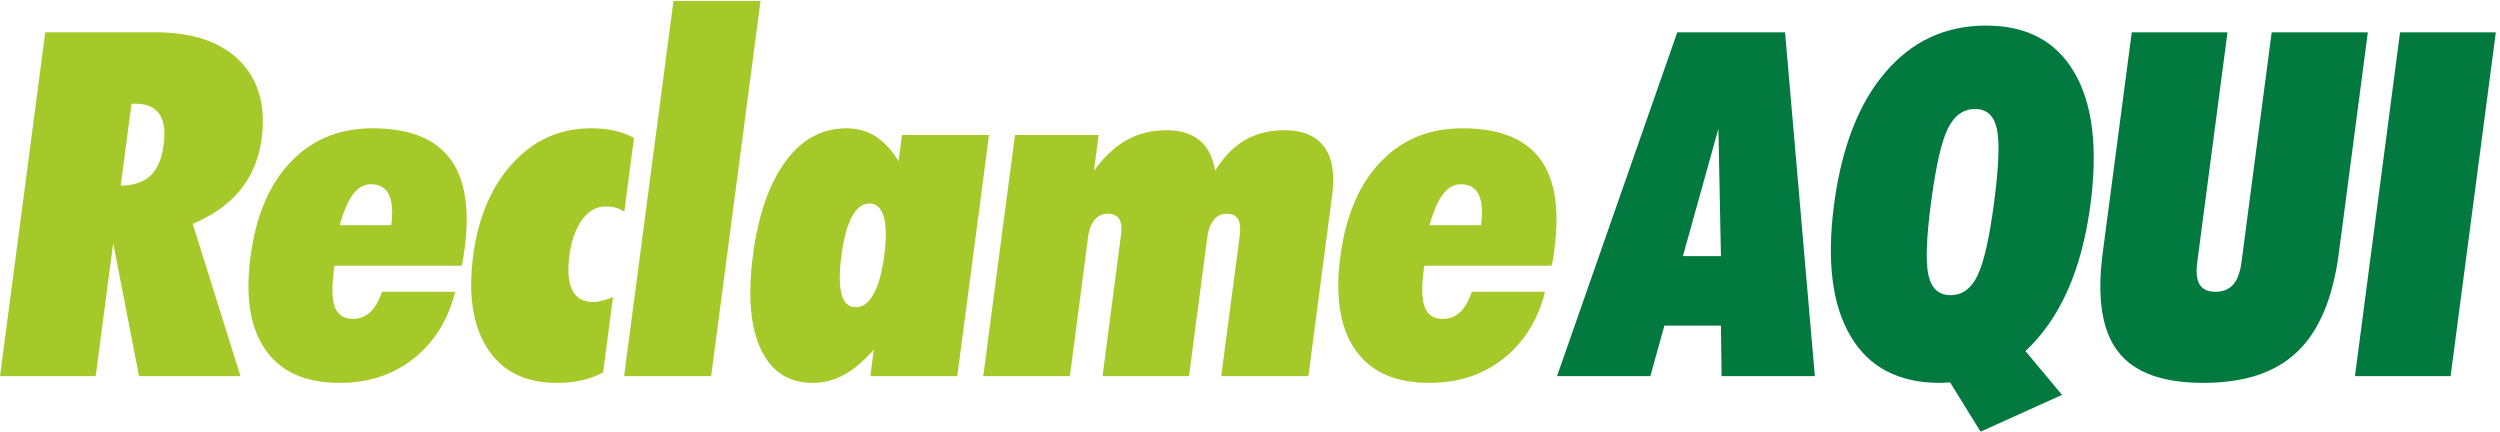 <svg xmlns="http://www.w3.org/2000/svg" width="139" height="24" viewBox="0 0 139 24"><g fill="none" fill-rule="evenodd"><path fill="#A4C929" d="M9.096 8.045c.103-.759.022-1.335-.243-1.712-.268-.379-.713-.568-1.33-.568h-.21l-.602 4.56c.73-.017 1.286-.204 1.663-.57.383-.367.625-.931.722-1.71zm4.274 2.507c-.64.785-1.525 1.419-2.656 1.89l2.656 8.471H7.729l-1.435-7.396-.975 7.396H0L2.516 1.797h6.121c2.073 0 3.633.527 4.69 1.585 1.048 1.056 1.458 2.492 1.222 4.308-.15 1.113-.543 2.072-1.179 2.862zm8.383 1.969c.099-.756.053-1.328-.134-1.712-.19-.379-.528-.565-1.003-.565-.374 0-.702.186-.986.558-.277.371-.526.943-.74 1.719h2.863zm3.252-3.723c.846 1.11 1.12 2.778.829 5.008-.038.261-.06.462-.085.6a2.8 2.8 0 0 1-.084.368h-7.07l-.024.185c-.131.985-.113 1.693.051 2.122.171.43.504.648 1.008.648.375 0 .69-.128.954-.373.267-.246.485-.623.651-1.133h4.07c-.396 1.575-1.163 2.81-2.308 3.714-1.14.902-2.518 1.351-4.112 1.351-1.884 0-3.254-.605-4.112-1.82-.86-1.22-1.14-2.953-.844-5.2.3-2.261 1.04-4.017 2.234-5.26 1.188-1.25 2.712-1.873 4.555-1.873 2.011 0 3.436.555 4.287 1.663zm8.53 11.903c-.372.2-.773.349-1.19.444a6.192 6.192 0 0 1-1.398.143c-1.725 0-2.996-.626-3.828-1.889-.826-1.259-1.096-2.988-.81-5.187.286-2.151 1.025-3.874 2.216-5.159 1.19-1.286 2.64-1.918 4.336-1.918.468 0 .904.046 1.293.127.394.096.763.223 1.096.409l-.54 4.097a1.734 1.734 0 0 0-.48-.22 2.019 2.019 0 0 0-.554-.07c-.502 0-.942.242-1.303.73-.362.488-.601 1.156-.713 2.004-.112.85-.057 1.496.166 1.925.216.432.605.653 1.154.653.155 0 .327-.025.512-.075.184-.046.38-.111.59-.197l-.547 4.183zm1.165.212L37.445.055h4.84L39.54 20.913h-4.84zm14.46-6.701c.126-.942.12-1.663-.023-2.151-.137-.5-.406-.744-.796-.744-.385 0-.71.245-.972.732-.263.49-.464 1.211-.586 2.163-.125.954-.123 1.668.01 2.15.132.477.396.72.785.72.4 0 .727-.245.996-.74.273-.497.47-1.205.587-2.13zm.99-6.705h4.84l-1.765 13.406H48.39l.193-1.474c-.564.645-1.12 1.109-1.672 1.408a3.571 3.571 0 0 1-1.722.441c-1.33 0-2.29-.618-2.878-1.86-.591-1.24-.74-2.98-.45-5.216.3-2.253.901-3.992 1.807-5.224.905-1.239 2.034-1.853 3.385-1.853.608 0 1.144.146 1.617.438.462.292.897.755 1.29 1.388l.19-1.454zm4.519 13.406l1.764-13.406h4.65l-.26 1.99c.554-.768 1.163-1.336 1.822-1.709.661-.363 1.402-.546 2.22-.546.766 0 1.374.184 1.83.56.45.37.738.935.866 1.695.474-.768 1.03-1.336 1.66-1.709.629-.363 1.358-.546 2.183-.546 1.021 0 1.756.302 2.213.915.455.61.608 1.507.453 2.677l-1.325 10.08H67.9l1.027-7.806c.06-.416.02-.727-.098-.929-.12-.201-.338-.297-.64-.297-.279 0-.513.11-.7.345-.185.23-.308.553-.364.96l-1.016 7.726H61.3l1.022-7.805c.06-.416.025-.727-.094-.929-.123-.201-.34-.297-.642-.297-.29 0-.53.11-.726.345-.187.23-.31.553-.363.96l-1.012 7.726H54.67zm27.677-8.392c.098-.756.054-1.328-.138-1.712-.187-.379-.519-.565-.997-.565-.375 0-.703.186-.983.558-.283.371-.532.943-.746 1.719h2.864zM85.6 8.798c.844 1.11 1.121 2.778.83 5.008-.034.261-.06.462-.083.6a2.98 2.98 0 0 1-.086.368h-7.072l-.024.185c-.13.985-.111 1.693.053 2.122.168.43.502.648 1.01.648.376 0 .687-.128.95-.373.264-.246.485-.623.653-1.133h4.072c-.396 1.575-1.17 2.81-2.312 3.714-1.141.902-2.512 1.351-4.114 1.351-1.883 0-3.252-.605-4.11-1.82-.86-1.22-1.139-2.953-.844-5.2.3-2.261 1.039-4.017 2.237-5.26 1.182-1.25 2.707-1.873 4.554-1.873 2.007 0 3.435.555 4.286 1.663z"></path><path fill="#02793E" d="M93.569 14.242h2.115l-.14-7.086-1.975 7.086zm5.68-12.445l1.657 19.116H95.72l-.036-2.811H92.54l-.779 2.811h-5.19l6.685-19.116h5.993zm11.624 9.446c.263-2.01.315-3.37.147-4.097-.162-.724-.56-1.084-1.21-1.084-.652 0-1.156.363-1.515 1.099-.359.733-.662 2.092-.927 4.082-.263 1.98-.312 3.336-.144 4.068.17.73.571 1.1 1.227 1.1.646 0 1.146-.36 1.494-1.082.353-.718.665-2.08.928-4.086zm4.454-7.223c1.02 1.731 1.32 4.182.903 7.35-.243 1.824-.661 3.41-1.258 4.749-.592 1.347-1.38 2.481-2.356 3.404l2.032 2.433L110.121 24l-1.695-2.738c-.06 0-.151.007-.28.016-.124.007-.22.01-.282.01-2.29 0-3.948-.861-4.968-2.591-1.029-1.722-1.337-4.166-.923-7.327.419-3.158 1.362-5.608 2.845-7.34 1.475-1.739 3.348-2.608 5.607-2.608 2.262 0 3.892.87 4.902 2.598zm1.581 10.057l1.618-12.28h5.323l-1.683 12.789c-.073.563-.03.973.138 1.24.165.262.452.397.87.397.421 0 .756-.135.989-.398.238-.266.387-.676.462-1.24l1.68-12.788h5.347l-1.614 12.28c-.325 2.492-1.096 4.322-2.306 5.477-1.213 1.162-2.946 1.734-5.227 1.734-2.26 0-3.84-.572-4.74-1.734-.895-1.155-1.182-2.985-.857-5.477zm14.027 6.836l2.508-19.116h5.325l-2.515 19.116h-5.318z"></path></g></svg>
